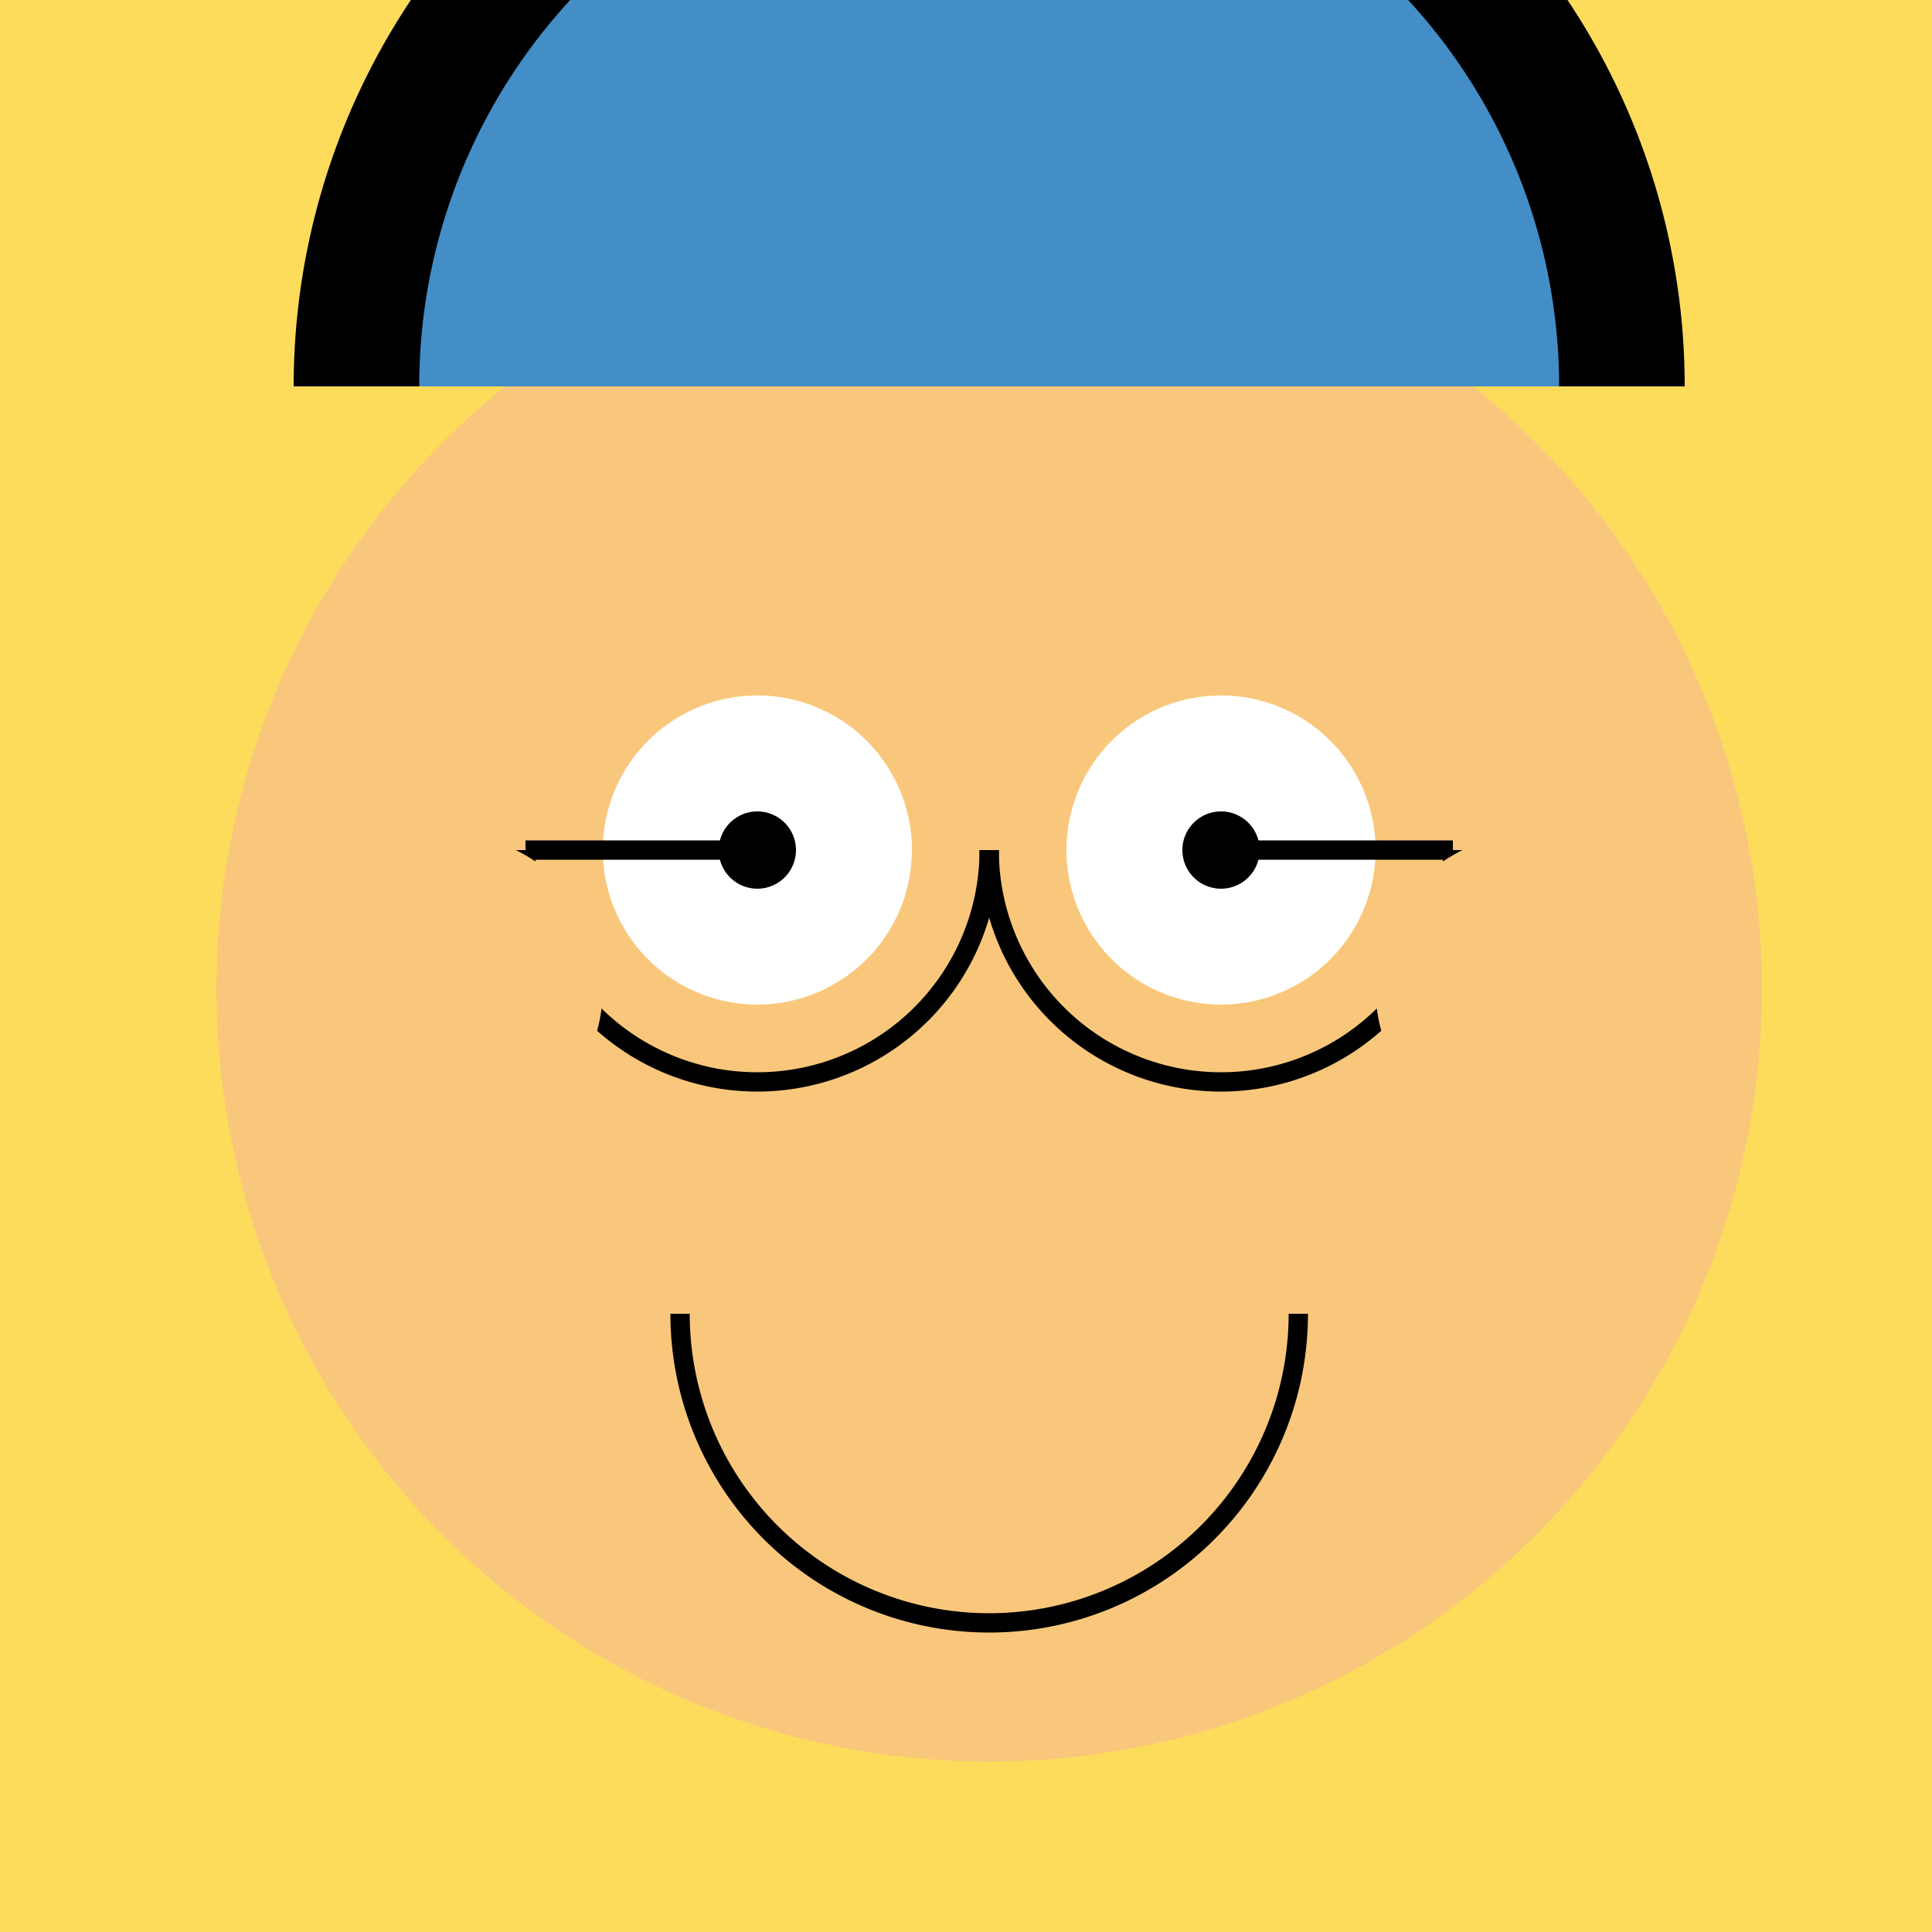 <!--

Generated by DrawGPT.
Free, open source, AI generated images in SVG, PNG, and HTML Canvas format.
https://drawgpt.ai

Created: 2023-11-15T20:34:22.522Z
Link: https://drawgpt.ai/prompt/121667/

-->
<svg xmlns="http://www.w3.org/2000/svg" xmlns:xlink="http://www.w3.org/1999/xlink" width="500" height="500"><defs/><g><rect fill="#FDDC5C" stroke="none" x="0" y="0" width="512" height="512"/><path fill="#F9C77B" stroke="none" paint-order="stroke fill markers" d=" M 456 256 A 200 200 0 1 1 456 255.8"/><path fill="#FFFFFF" stroke="none" paint-order="stroke fill markers" d=" M 236 220 A 40 40 0 1 1 236 219.96"/><path fill="#FFFFFF" stroke="none" paint-order="stroke fill markers" d=" M 356 220 A 40 40 0 1 1 356 219.96"/><path fill="#000000" stroke="none" paint-order="stroke fill markers" d=" M 206 220 A 10 10 0 1 1 206 219.99"/><path fill="#000000" stroke="none" paint-order="stroke fill markers" d=" M 326 220 A 10 10 0 1 1 326 219.99"/><path fill="#F9C77B" stroke="none" paint-order="stroke fill markers" d=" M 256 240 L 236 300 L 276 300 Z"/><path fill="none" stroke="#000000" paint-order="fill stroke markers" d=" M 336 340 A 80 80 0 0 1 176 340" stroke-miterlimit="10" stroke-width="5" stroke-dasharray=""/><path fill="#000000" stroke="none" paint-order="stroke fill markers" d=" M 76 100 A 180 180 0 0 1 436 100"/><path fill="#438EC7" stroke="none" paint-order="stroke fill markers" d=" M 106 100 A 150 150 0 0 1 406 100"/><path fill="none" stroke="#000000" paint-order="fill stroke markers" d=" M 106 100 A 150 150 0 0 1 406 100" stroke-miterlimit="10" stroke-width="5" stroke-dasharray=""/><path fill="none" stroke="#000000" paint-order="fill stroke markers" d=" M 256 220 A 60 60 0 0 1 136 220" stroke-miterlimit="10" stroke-width="5" stroke-dasharray=""/><path fill="none" stroke="#000000" paint-order="fill stroke markers" d=" M 376 220 A 60 60 0 0 1 256 220" stroke-miterlimit="10" stroke-width="5" stroke-dasharray=""/><path fill="none" stroke="#000000" paint-order="fill stroke markers" d=" M 136 220 L 196 220" stroke-miterlimit="10" stroke-width="5" stroke-dasharray=""/><path fill="none" stroke="#000000" paint-order="fill stroke markers" d=" M 316 220 L 376 220" stroke-miterlimit="10" stroke-width="5" stroke-dasharray=""/><path fill="#F9C77B" stroke="none" paint-order="stroke fill markers" d=" M 156 256 A 40 40 0 1 1 156 255.96"/><path fill="#F9C77B" stroke="none" paint-order="stroke fill markers" d=" M 436 256 A 40 40 0 1 1 436 255.96"/></g></svg>